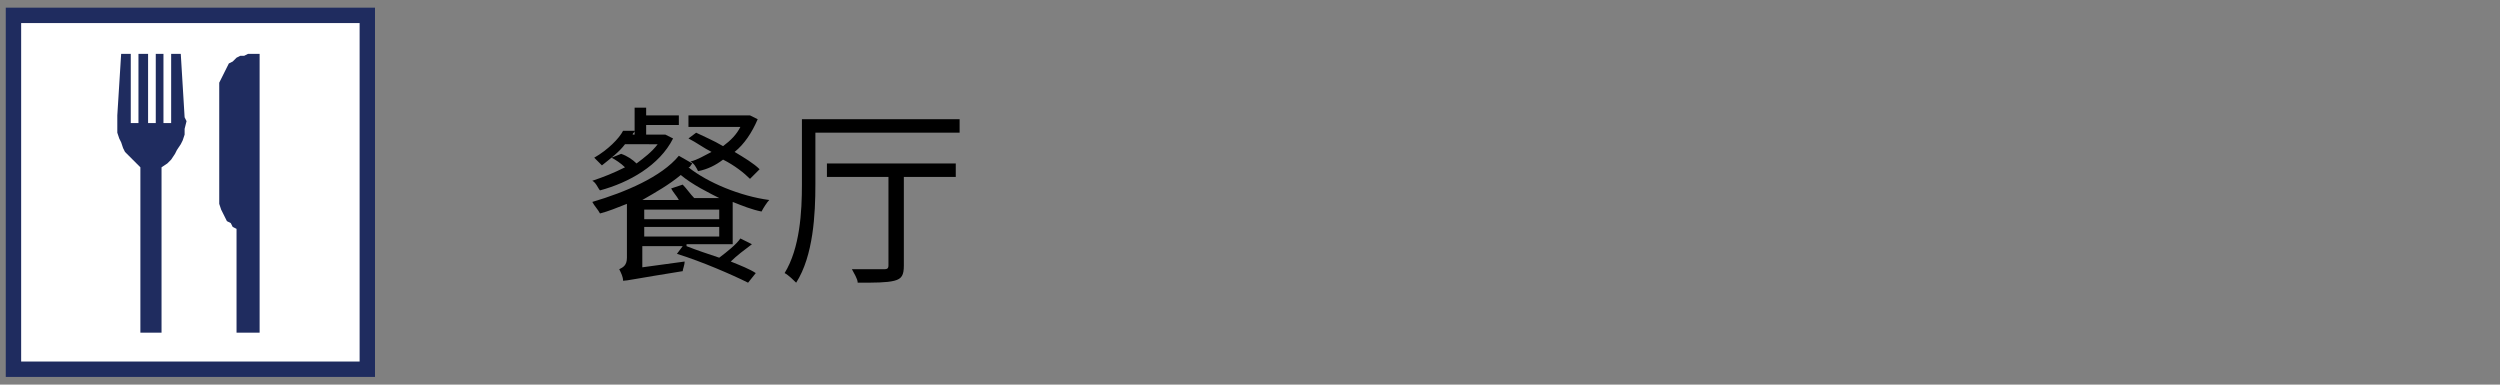 <?xml version="1.0" encoding="utf-8"?>
<!-- Generator: Adobe Illustrator 27.3.1, SVG Export Plug-In . SVG Version: 6.00 Build 0)  -->
<svg version="1.1" id="base" xmlns="http://www.w3.org/2000/svg" xmlns:xlink="http://www.w3.org/1999/xlink" x="0px" y="0px"
	 viewBox="0 0 130 20" style="enable-background:new 0 0 130 20;" xml:space="preserve">
<rect x="0" y="0" width="130" height="20" fill="#808080" stroke="none"/>
<style type="text/css">
	.st0{fill:#FFFFFF;}
	.st1{fill:#1F2C5F;}
</style>
<g>
	<g>
		<rect x="0.7" y="0.8" class="st0" width="18.4" height="18.4"/>
		<path class="st1" d="M19.4,19.6H0.3V0.4h19.2v19.2H19.4z M1.1,18.8h17.6V1.2H1.1V18.8z"/>
	</g>
</g>
<polygon class="st1" points="13.2,2.8 12.9,2.8 12.7,2.9 12.5,2.9 12.3,3 12.1,3.2 11.9,3.3 11.8,3.5 11.7,3.7 11.6,3.9 11.5,4.1 
	11.4,4.3 11.4,4.5 11.4,10.4 11.4,10.6 11.5,10.9 11.6,11.1 11.7,11.3 11.8,11.5 12,11.6 12.1,11.8 12.3,11.9 12.3,17.3 13.5,17.3 
	13.5,2.8 13.3,2.8 "/>
<polygon class="st1" points="9.7,6.3 9.6,6.1 9.4,2.8 8.9,2.8 8.9,6.4 8.5,6.4 8.5,2.8 8.1,2.8 8.1,6.4 7.7,6.4 7.7,2.8 7.2,2.8 
	7.2,6.4 6.8,6.4 6.8,2.8 6.3,2.8 6.1,6 6.1,6.3 6.1,6.6 6.1,6.9 6.2,7.2 6.3,7.4 6.4,7.7 6.5,7.9 6.7,8.1 6.9,8.3 7.1,8.5 7.3,8.7 
	7.3,17.3 8.4,17.3 8.4,8.7 8.7,8.5 8.9,8.3 9.1,8 9.2,7.8 9.4,7.5 9.5,7.3 9.6,7 9.6,6.7 "/>
<g>
	<path d="M32.5,7.5c-0.3,0.4-0.7,0.7-1.2,1.1c-0.1-0.1-0.3-0.3-0.4-0.4c0.7-0.4,1.3-1,1.5-1.4L33,6.8c0,0.1-0.1,0.1-0.1,0.2H33V5.6
		h0.6V6h1.7v0.5h-1.7V7h0.9l0.1,0l0.4,0.2c-0.7,1.4-2.3,2.3-3.8,2.7c-0.1-0.1-0.2-0.4-0.4-0.5c0.6-0.2,1.1-0.4,1.7-0.7
		c-0.2-0.2-0.5-0.4-0.7-0.5L32.3,8c0.3,0.1,0.6,0.3,0.8,0.5c0.4-0.3,0.8-0.6,1.1-1H32.5z M35.7,12.8c0.5,0.2,1.1,0.4,1.7,0.6
		c0.4-0.3,0.9-0.7,1.1-1l0.6,0.3c-0.4,0.3-0.8,0.6-1.1,0.9c0.5,0.2,1,0.4,1.3,0.6l-0.4,0.5c-0.8-0.4-2.4-1.1-3.7-1.5l0.3-0.4h-2.1
		v1.1l2.2-0.3c0,0.2-0.1,0.4-0.1,0.5c-2.5,0.4-2.9,0.5-3.1,0.5c0-0.2-0.1-0.4-0.2-0.6c0.2-0.1,0.4-0.2,0.4-0.6v-2.8
		c-0.5,0.2-1,0.4-1.4,0.5c-0.1-0.2-0.3-0.4-0.4-0.6c1.7-0.5,3.6-1.3,4.5-2.4L36,8.5c-0.1,0.1-0.1,0.2-0.2,0.2c1,0.8,2.7,1.5,4.2,1.7
		c-0.1,0.1-0.3,0.4-0.4,0.6c-0.5-0.1-1-0.3-1.5-0.5v2.2H35.7z M37.6,10.4C36.8,10,36,9.6,35.4,9.1c-0.6,0.5-1.3,0.9-2,1.3h1.9
		c-0.1-0.2-0.3-0.4-0.4-0.6l0.6-0.2c0.2,0.2,0.4,0.5,0.6,0.7H37.6z M33.5,11.4h3.9v-0.5h-3.9V11.4z M33.5,12.3h3.9v-0.5h-3.9V12.3z
		 M36.2,6.9c0.4,0.2,0.9,0.4,1.4,0.7c0.4-0.3,0.7-0.6,0.9-1h-2.7V6h3L39,6l0.4,0.2c-0.3,0.7-0.7,1.3-1.2,1.7c0.5,0.3,1,0.6,1.3,0.9
		L39,9.3c-0.3-0.3-0.8-0.7-1.4-1c-0.4,0.3-0.8,0.5-1.3,0.6c-0.1-0.2-0.2-0.4-0.4-0.5c0.4-0.1,0.7-0.3,1.1-0.5
		c-0.4-0.2-0.8-0.5-1.2-0.7L36.2,6.9z"/>
	<path d="M49.9,6.9h-7.5v2.7c0,1.5-0.1,3.7-1,5.1c-0.1-0.1-0.4-0.4-0.6-0.5c0.8-1.3,0.9-3.2,0.9-4.6V6.2h8.2V6.9z M43,8.5h6.7v0.7
		H47v4.6c0,0.5-0.1,0.7-0.5,0.8c-0.4,0.1-1,0.1-1.9,0.1c0-0.2-0.2-0.5-0.3-0.7c0.7,0,1.4,0,1.6,0c0.2,0,0.3,0,0.3-0.2V9.2H43V8.5z"
		/>
</g>
</svg>
